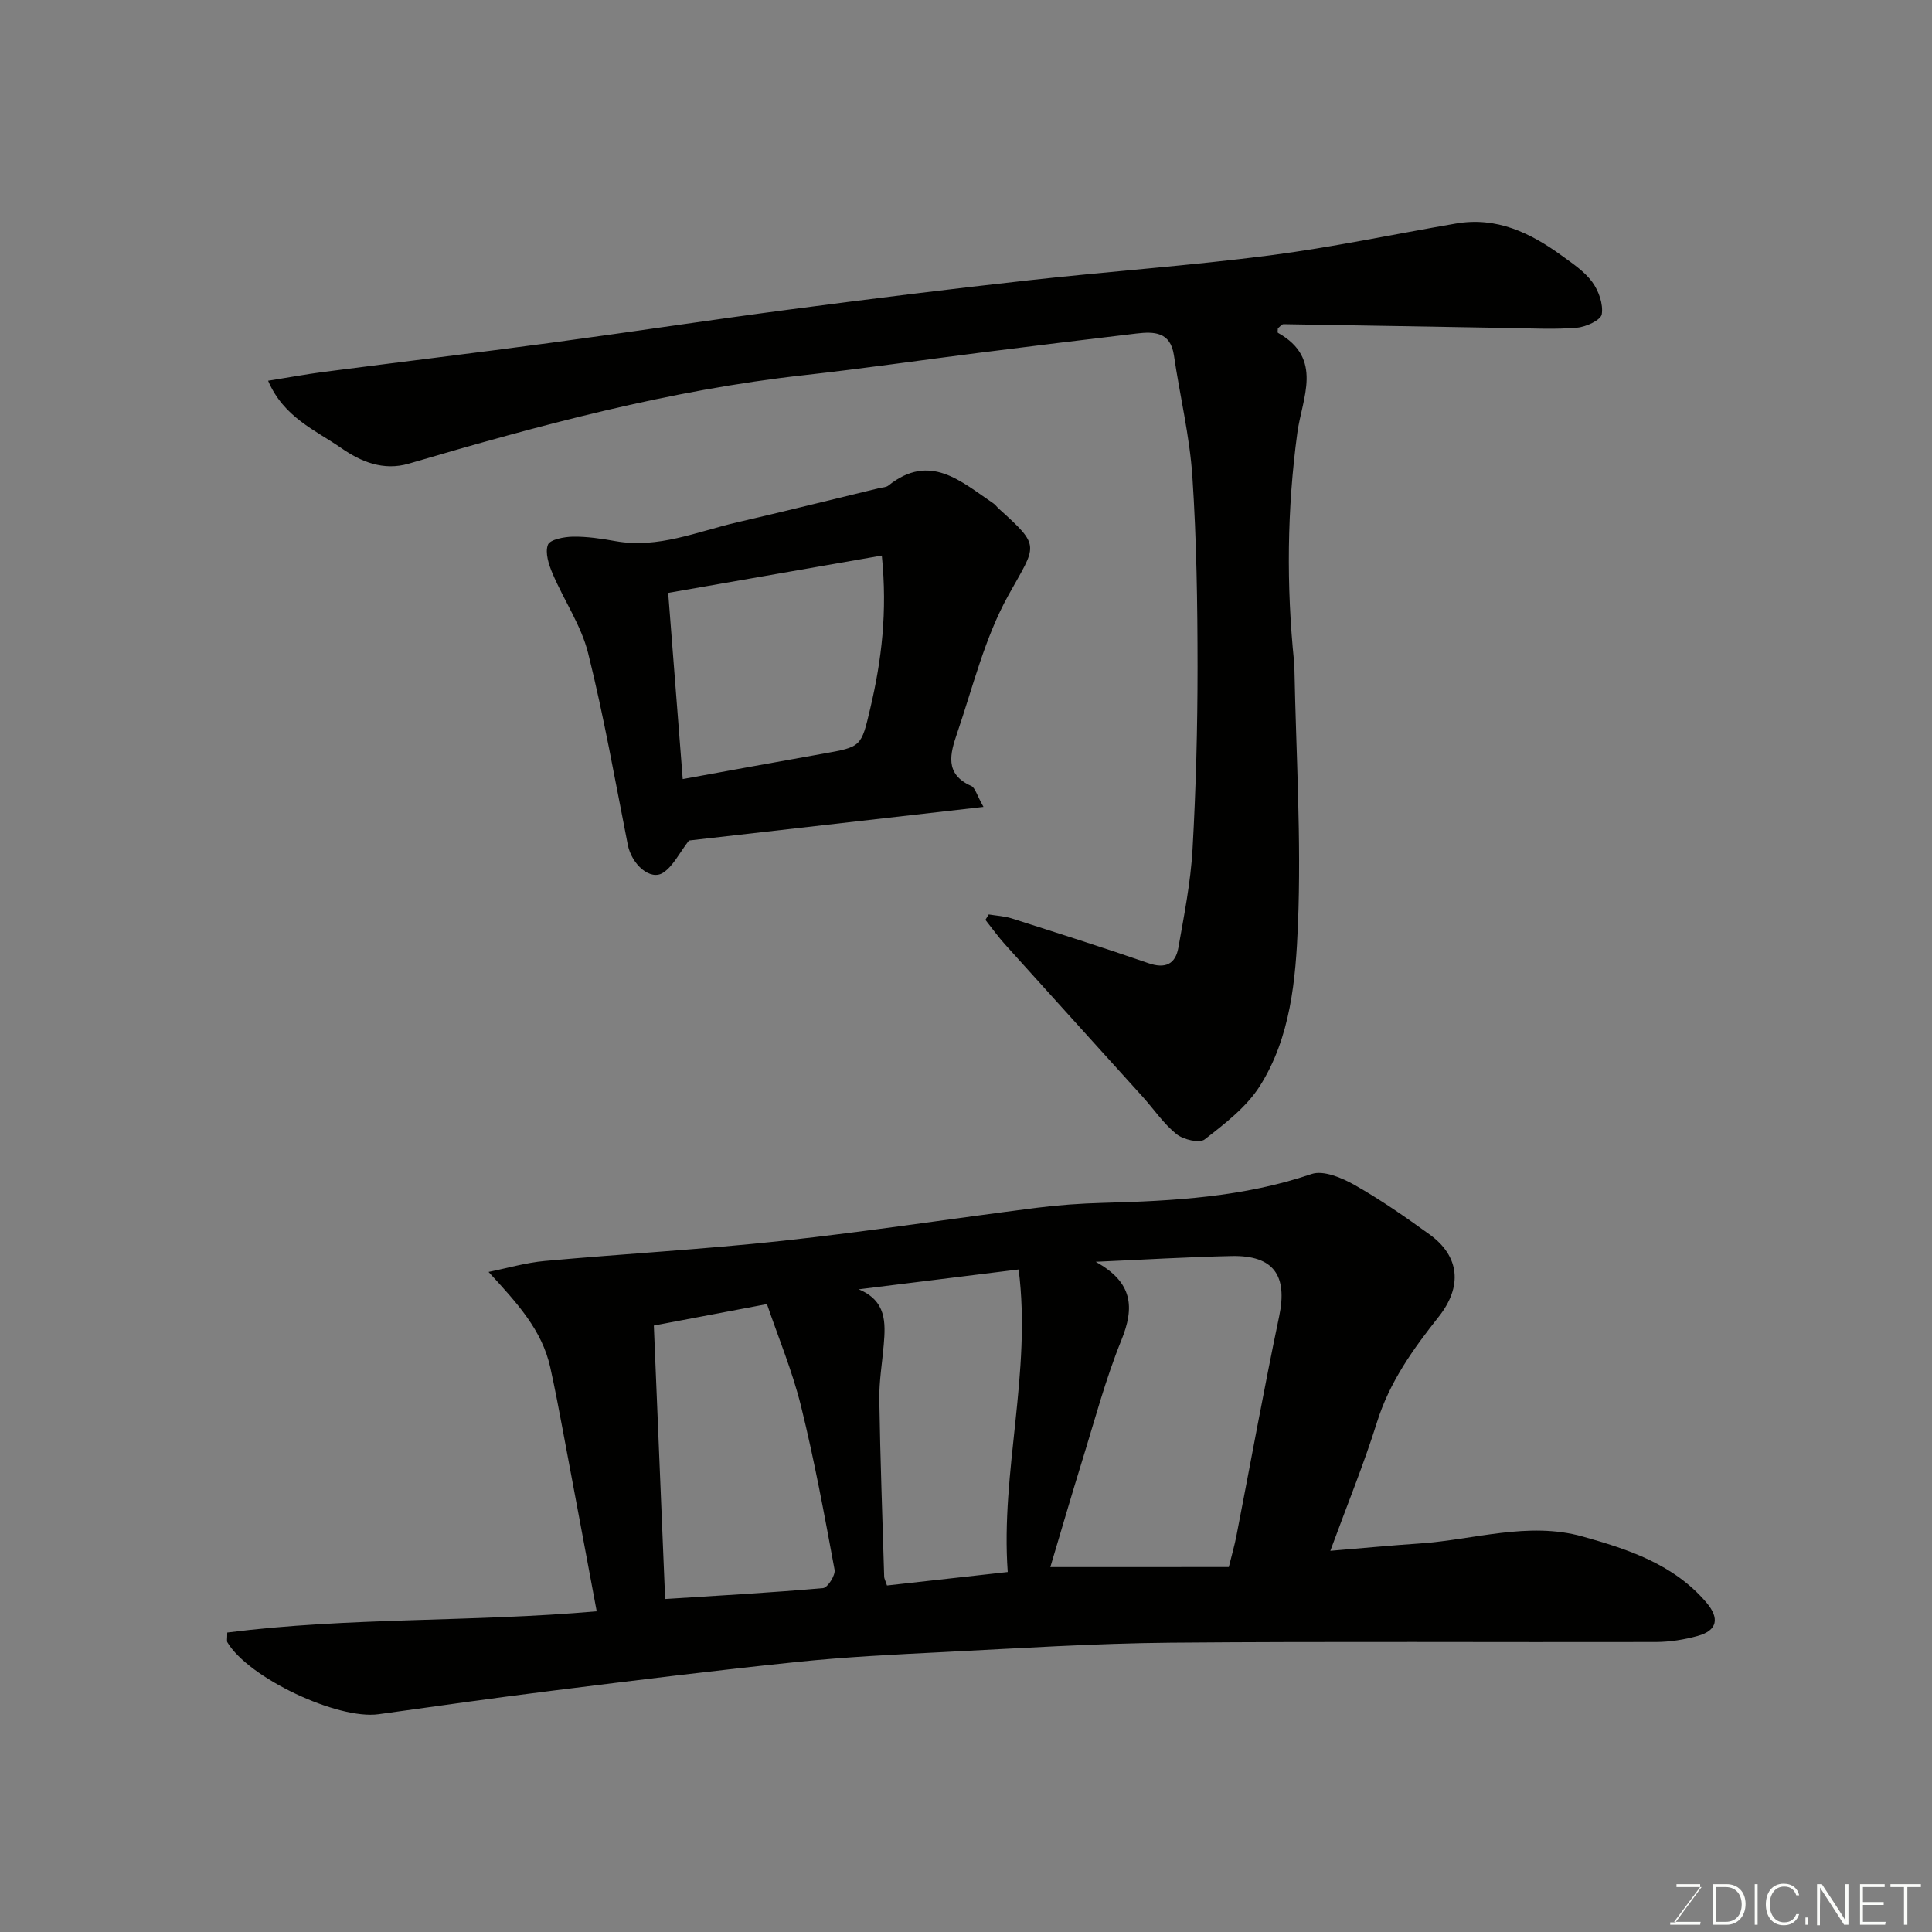 <svg enable-background="new 0 0 400 400" viewBox="0 0 400 400" xmlns="http://www.w3.org/2000/svg"><rect x="0" y="0" width="400" height="400" fill="#808080" stroke="none"/><path d="m275.43 321.08c6.78-.56 12.64-1.13 18.51-1.52 11.24-.76 22.45-4.6 33.73-1.44 9.43 2.64 18.84 5.73 25.6 13.64 2.78 3.26 2.33 5.8-1.77 6.94-2.81.78-5.8 1.25-8.7 1.26-33.49.08-66.99-.15-100.48.14-15.71.14-31.41 1.16-47.1 1.95-10.04.5-20.1 1-30.1 2.03-16.79 1.73-33.54 3.81-50.29 5.9-12.17 1.51-24.31 3.24-36.45 4.93-8.49 1.18-26.95-7.53-31.31-14.9-.15-.25-.02-.65-.02-2.01 25.22-3.21 50.77-2.12 76.49-4.4-2.33-12.43-4.66-24.99-7.03-37.55-.81-4.32-1.63-8.64-2.58-12.93-1.72-7.77-6.83-13.29-12.78-19.78 3.88-.78 7.73-1.92 11.65-2.27 16.38-1.49 32.82-2.4 49.17-4.17 17.57-1.91 35.05-4.6 52.59-6.83 4.57-.58 9.19-.91 13.8-1.03 14.62-.39 29.11-1.19 43.18-5.97 2.47-.84 6.3.79 8.93 2.28 5.38 3.04 10.5 6.61 15.52 10.24 6.23 4.5 6.84 10.77 1.87 17.04-5.28 6.67-10.16 13.47-12.76 21.8-2.71 8.66-6.16 17.09-9.67 26.65zm-21.02 3.36c.66-2.67 1.2-4.53 1.57-6.42 2.95-15.17 5.69-30.38 8.86-45.5 1.77-8.44-1.14-12.66-9.86-12.47-9 .19-18 .74-28.13 1.19 7.73 4.26 8.08 9.44 5.31 16.25-3.29 8.11-5.54 16.65-8.14 25.04-2.28 7.37-4.43 14.78-6.56 21.92 12.46-.01 24.54-.01 36.95-.01zm-116.7 6.62c11.45-.73 22.09-1.32 32.7-2.26.94-.08 2.59-2.66 2.38-3.8-2.1-11.35-4.19-22.72-6.96-33.92-1.8-7.27-4.72-14.25-7.04-21.08-8.45 1.6-15.89 3.01-23.42 4.44.77 18.63 1.54 37.21 2.34 56.62zm45.93-2.8c8.06-.9 16.01-1.79 25-2.79-1.5-20.79 4.97-41.26 2.26-62.64-11.4 1.42-22.26 2.76-33.12 4.11 5.74 2.37 5.58 6.86 5.19 11.47-.32 3.77-.97 7.54-.92 11.3.19 12.27.65 24.53 1.01 36.79.02.31.2.61.58 1.76z" fill="#010100"/><path d="m55.51 78.83c4.33-.69 7.81-1.34 11.31-1.8 15.75-2.04 31.51-3.95 47.25-6.06 16.54-2.22 33.03-4.74 49.57-6.91 16.4-2.16 32.82-4.2 49.27-6.02 16.64-1.85 33.36-3.02 49.96-5.16 12.93-1.67 25.72-4.39 38.58-6.6 8.4-1.45 15.39 1.92 21.9 6.65 2.26 1.64 4.7 3.27 6.31 5.46 1.33 1.82 2.3 4.56 1.97 6.67-.19 1.21-3.24 2.62-5.1 2.78-4.46.39-8.99.16-13.48.08-15.77-.26-31.53-.56-47.3-.8-.39-.01-.78.55-1.18.85 0 .35-.12.87.02.94 9.5 5.31 4.98 13.53 4.01 20.7-2.14 15.82-2.29 31.62-.67 47.47.05.5.06 1 .07 1.5.34 17.6 1.44 35.23.73 52.79-.46 11.43-1.51 23.39-7.89 33.48-2.77 4.37-7.25 7.8-11.42 11.05-1.08.84-4.43.05-5.85-1.1-2.65-2.13-4.63-5.1-6.94-7.67-9.51-10.54-19.06-21.05-28.56-31.61-1.44-1.6-2.7-3.38-4.05-5.07.23-.37.45-.75.68-1.12 1.59.26 3.25.34 4.77.82 9.45 3.02 18.91 6.01 28.28 9.26 3.54 1.23 5.62.19 6.22-3.21 1.19-6.74 2.54-13.52 2.93-20.34.71-12.58 1.04-25.19 1.04-37.79-.01-13.13-.2-26.29-1.07-39.39-.56-8.41-2.59-16.72-3.82-25.1-.72-4.91-4.12-4.95-7.74-4.53-10.73 1.26-21.46 2.59-32.18 3.94-12.18 1.54-24.34 3.31-36.54 4.67-28 3.1-55.03 10.41-81.94 18.33-5.27 1.55-9.94-.39-14.02-3.24-5.36-3.72-11.89-6.34-15.12-13.92z" fill="#010100"/><path d="m203.62 167.06c-21.34 2.43-41.59 4.74-60.98 6.96-2.02 2.63-3.25 5.27-5.32 6.65-2.64 1.76-6.53-1.67-7.34-5.75-2.62-13.26-4.95-26.61-8.22-39.71-1.43-5.72-4.99-10.89-7.34-16.42-.8-1.87-1.61-4.35-.98-6 .41-1.09 3.38-1.66 5.21-1.68 2.93-.04 5.89.41 8.79.93 8.86 1.58 16.9-1.99 25.19-3.9 9.82-2.27 19.61-4.71 29.41-7.08.64-.15 1.41-.15 1.88-.52 8.64-6.91 15.07-.83 21.75 3.68.41.27.7.71 1.07 1.05 8.84 7.97 7.89 7.44 2.06 17.92-4.91 8.82-7.37 19.03-10.67 28.71-1.37 4.03-2.64 8.35 2.91 10.8.85.35 1.18 1.89 2.58 4.36zm-21.05-52.04c-14.98 2.62-29.66 5.18-44.23 7.73 1.03 13.24 2 25.7 3.01 38.55 10.06-1.83 19.5-3.57 28.96-5.24 8.06-1.43 7.99-1.41 9.87-9.4 2.35-9.97 3.57-19.99 2.39-31.64z" fill="#010100"/><g fill="#fbfcfa"><path d="m346.9 398 5.4-7.3h-5.2v-.6h4.9v.6l-5.4 7.2h5.5l-.1.6h-6.2v-.5z"/><path d="m354.7 390.1h2.8c2.3 0 3.9 1.6 3.9 4.1s-1.6 4.3-3.9 4.3h-2.8zm.6 7.8h2c2.2 0 3.3-1.6 3.3-3.6 0-1.8-1-3.6-3.3-3.6h-2z"/><path d="m363.9 390.1v8.4h-.6v-8.4z"/><path d="m372.5 396.3c-.4 1.3-1.4 2.3-3.2 2.3-2.4 0-3.7-1.9-3.7-4.3 0-2.3 1.2-4.3 3.7-4.3 1.8 0 2.9 1 3.2 2.4h-.6c-.4-1.1-1.1-1.8-2.5-1.8-2.1 0-3 1.9-3 3.7s.9 3.7 3 3.7c1.4 0 2.1-.7 2.5-1.7z"/><path d="m373.8 398.5v-1.5h.6v1.5z"/><path d="m376.2 398.5v-8.4h1c1.3 2 4.4 6.6 4.9 7.6-.1-1.2-.1-2.4-.1-3.8v-3.8h.7v8.4h-.9c-1.2-1.9-4.4-6.8-5-7.7.1 1.1 0 2.3 0 3.9v3.9h-.6z"/><path d="m390 394.4h-4.3v3.5h4.7l-.1.6h-5.2v-8.4h5.1v.6h-4.5v3.1h4.3z"/><path d="m394.2 390.7h-2.8v-.6h6.3v.6h-2.8v7.8h-.7z"/></g></svg>
